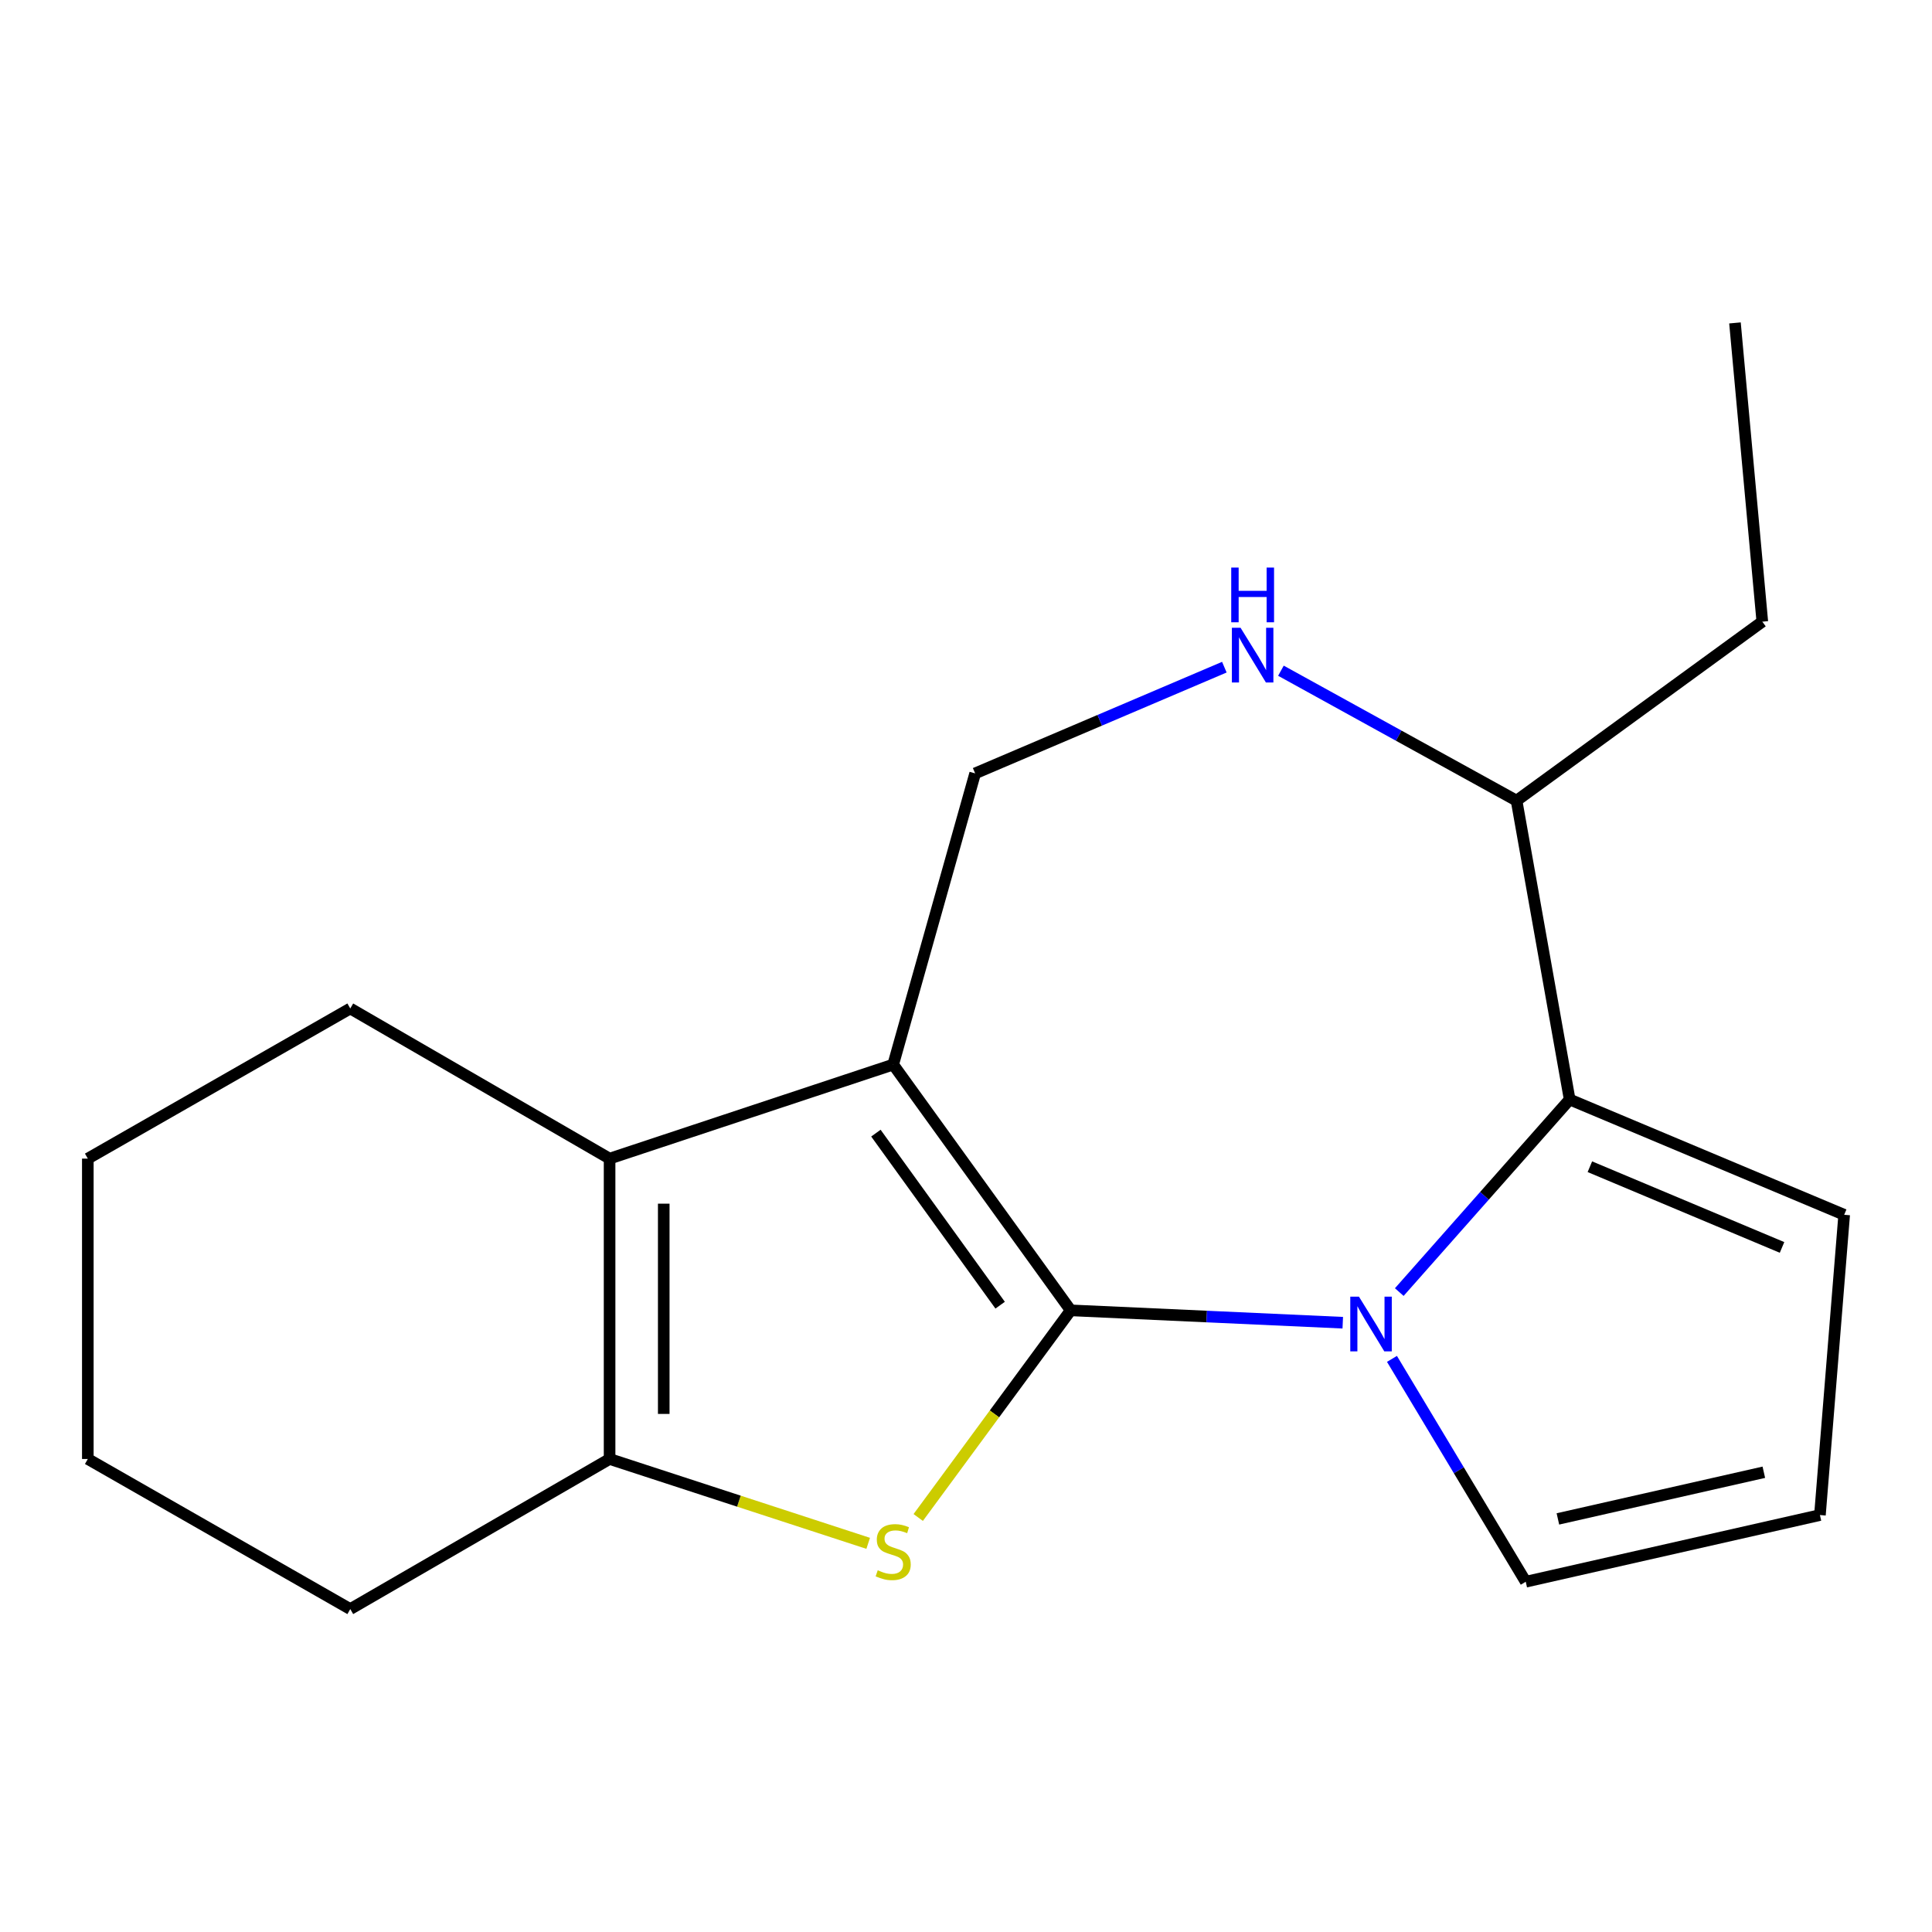 <?xml version='1.0' encoding='iso-8859-1'?>
<svg version='1.1' baseProfile='full'
              xmlns='http://www.w3.org/2000/svg'
                      xmlns:rdkit='http://www.rdkit.org/xml'
                      xmlns:xlink='http://www.w3.org/1999/xlink'
                  xml:space='preserve'
width='1000px' height='1000px' viewBox='0 0 1000 1000'>
<!-- END OF HEADER -->
<rect style='opacity:1.0;fill:#FFFFFF;stroke:none' width='1000' height='1000' x='0' y='0'> </rect>
<path class='bond-0' d='M 554.179,678.233 L 462.313,551.017' style='fill:none;fill-rule:evenodd;stroke:#000000;stroke-width:6px;stroke-linecap:butt;stroke-linejoin:miter;stroke-opacity:1' />
<path class='bond-0' d='M 517.673,675.561 L 453.367,586.51' style='fill:none;fill-rule:evenodd;stroke:#000000;stroke-width:6px;stroke-linecap:butt;stroke-linejoin:miter;stroke-opacity:1' />
<path class='bond-1' d='M 554.179,678.233 L 624.596,681.436' style='fill:none;fill-rule:evenodd;stroke:#000000;stroke-width:6px;stroke-linecap:butt;stroke-linejoin:miter;stroke-opacity:1' />
<path class='bond-1' d='M 624.596,681.436 L 695.013,684.638' style='fill:none;fill-rule:evenodd;stroke:#0000FF;stroke-width:6px;stroke-linecap:butt;stroke-linejoin:miter;stroke-opacity:1' />
<path class='bond-2' d='M 554.179,678.233 L 514.723,731.842' style='fill:none;fill-rule:evenodd;stroke:#000000;stroke-width:6px;stroke-linecap:butt;stroke-linejoin:miter;stroke-opacity:1' />
<path class='bond-2' d='M 514.723,731.842 L 475.268,785.45' style='fill:none;fill-rule:evenodd;stroke:#CCCC00;stroke-width:6px;stroke-linecap:butt;stroke-linejoin:miter;stroke-opacity:1' />
<path class='bond-3' d='M 462.313,551.017 L 315.522,599.699' style='fill:none;fill-rule:evenodd;stroke:#000000;stroke-width:6px;stroke-linecap:butt;stroke-linejoin:miter;stroke-opacity:1' />
<path class='bond-6' d='M 462.313,551.017 L 504.734,400.301' style='fill:none;fill-rule:evenodd;stroke:#000000;stroke-width:6px;stroke-linecap:butt;stroke-linejoin:miter;stroke-opacity:1' />
<path class='bond-5' d='M 724.263,668.78 L 768.36,618.939' style='fill:none;fill-rule:evenodd;stroke:#0000FF;stroke-width:6px;stroke-linecap:butt;stroke-linejoin:miter;stroke-opacity:1' />
<path class='bond-5' d='M 768.36,618.939 L 812.457,569.098' style='fill:none;fill-rule:evenodd;stroke:#000000;stroke-width:6px;stroke-linecap:butt;stroke-linejoin:miter;stroke-opacity:1' />
<path class='bond-8' d='M 720.479,703.353 L 755.1,761.028' style='fill:none;fill-rule:evenodd;stroke:#0000FF;stroke-width:6px;stroke-linecap:butt;stroke-linejoin:miter;stroke-opacity:1' />
<path class='bond-8' d='M 755.1,761.028 L 789.721,818.702' style='fill:none;fill-rule:evenodd;stroke:#000000;stroke-width:6px;stroke-linecap:butt;stroke-linejoin:miter;stroke-opacity:1' />
<path class='bond-4' d='M 449.373,798.83 L 382.448,776.997' style='fill:none;fill-rule:evenodd;stroke:#CCCC00;stroke-width:6px;stroke-linecap:butt;stroke-linejoin:miter;stroke-opacity:1' />
<path class='bond-4' d='M 382.448,776.997 L 315.522,755.164' style='fill:none;fill-rule:evenodd;stroke:#000000;stroke-width:6px;stroke-linecap:butt;stroke-linejoin:miter;stroke-opacity:1' />
<path class='bond-12' d='M 315.522,599.699 L 181.298,521.989' style='fill:none;fill-rule:evenodd;stroke:#000000;stroke-width:6px;stroke-linecap:butt;stroke-linejoin:miter;stroke-opacity:1' />
<path class='bond-18' d='M 315.522,599.699 L 315.522,755.164' style='fill:none;fill-rule:evenodd;stroke:#000000;stroke-width:6px;stroke-linecap:butt;stroke-linejoin:miter;stroke-opacity:1' />
<path class='bond-18' d='M 343.553,623.018 L 343.553,731.844' style='fill:none;fill-rule:evenodd;stroke:#000000;stroke-width:6px;stroke-linecap:butt;stroke-linejoin:miter;stroke-opacity:1' />
<path class='bond-13' d='M 315.522,755.164 L 181.298,832.858' style='fill:none;fill-rule:evenodd;stroke:#000000;stroke-width:6px;stroke-linecap:butt;stroke-linejoin:miter;stroke-opacity:1' />
<path class='bond-9' d='M 812.457,569.098 L 784.971,414.411' style='fill:none;fill-rule:evenodd;stroke:#000000;stroke-width:6px;stroke-linecap:butt;stroke-linejoin:miter;stroke-opacity:1' />
<path class='bond-10' d='M 812.457,569.098 L 954.545,628.773' style='fill:none;fill-rule:evenodd;stroke:#000000;stroke-width:6px;stroke-linecap:butt;stroke-linejoin:miter;stroke-opacity:1' />
<path class='bond-10' d='M 822.916,603.893 L 922.378,645.667' style='fill:none;fill-rule:evenodd;stroke:#000000;stroke-width:6px;stroke-linecap:butt;stroke-linejoin:miter;stroke-opacity:1' />
<path class='bond-7' d='M 504.734,400.301 L 569.228,372.813' style='fill:none;fill-rule:evenodd;stroke:#000000;stroke-width:6px;stroke-linecap:butt;stroke-linejoin:miter;stroke-opacity:1' />
<path class='bond-7' d='M 569.228,372.813 L 633.721,345.325' style='fill:none;fill-rule:evenodd;stroke:#0000FF;stroke-width:6px;stroke-linecap:butt;stroke-linejoin:miter;stroke-opacity:1' />
<path class='bond-20' d='M 663.004,347.157 L 723.987,380.784' style='fill:none;fill-rule:evenodd;stroke:#0000FF;stroke-width:6px;stroke-linecap:butt;stroke-linejoin:miter;stroke-opacity:1' />
<path class='bond-20' d='M 723.987,380.784 L 784.971,414.411' style='fill:none;fill-rule:evenodd;stroke:#000000;stroke-width:6px;stroke-linecap:butt;stroke-linejoin:miter;stroke-opacity:1' />
<path class='bond-11' d='M 789.721,818.702 L 941.994,784.192' style='fill:none;fill-rule:evenodd;stroke:#000000;stroke-width:6px;stroke-linecap:butt;stroke-linejoin:miter;stroke-opacity:1' />
<path class='bond-11' d='M 806.366,786.187 L 912.957,762.03' style='fill:none;fill-rule:evenodd;stroke:#000000;stroke-width:6px;stroke-linecap:butt;stroke-linejoin:miter;stroke-opacity:1' />
<path class='bond-14' d='M 784.971,414.411 L 912.171,321.767' style='fill:none;fill-rule:evenodd;stroke:#000000;stroke-width:6px;stroke-linecap:butt;stroke-linejoin:miter;stroke-opacity:1' />
<path class='bond-19' d='M 954.545,628.773 L 941.994,784.192' style='fill:none;fill-rule:evenodd;stroke:#000000;stroke-width:6px;stroke-linecap:butt;stroke-linejoin:miter;stroke-opacity:1' />
<path class='bond-15' d='M 181.298,521.989 L 45.455,599.699' style='fill:none;fill-rule:evenodd;stroke:#000000;stroke-width:6px;stroke-linecap:butt;stroke-linejoin:miter;stroke-opacity:1' />
<path class='bond-16' d='M 181.298,832.858 L 45.455,755.164' style='fill:none;fill-rule:evenodd;stroke:#000000;stroke-width:6px;stroke-linecap:butt;stroke-linejoin:miter;stroke-opacity:1' />
<path class='bond-17' d='M 912.171,321.767 L 898.015,167.142' style='fill:none;fill-rule:evenodd;stroke:#000000;stroke-width:6px;stroke-linecap:butt;stroke-linejoin:miter;stroke-opacity:1' />
<path class='bond-21' d='M 45.455,599.699 L 45.455,755.164' style='fill:none;fill-rule:evenodd;stroke:#000000;stroke-width:6px;stroke-linecap:butt;stroke-linejoin:miter;stroke-opacity:1' />
<path  class='atom-2' d='M 703.384 671.143
L 712.664 686.143
Q 713.584 687.623, 715.064 690.303
Q 716.544 692.983, 716.624 693.143
L 716.624 671.143
L 720.384 671.143
L 720.384 699.463
L 716.504 699.463
L 706.544 683.063
Q 705.384 681.143, 704.144 678.943
Q 702.944 676.743, 702.584 676.063
L 702.584 699.463
L 698.904 699.463
L 698.904 671.143
L 703.384 671.143
' fill='#0000FF'/>
<path  class='atom-3' d='M 454.313 812.771
Q 454.633 812.891, 455.953 813.451
Q 457.273 814.011, 458.713 814.371
Q 460.193 814.691, 461.633 814.691
Q 464.313 814.691, 465.873 813.411
Q 467.433 812.091, 467.433 809.811
Q 467.433 808.251, 466.633 807.291
Q 465.873 806.331, 464.673 805.811
Q 463.473 805.291, 461.473 804.691
Q 458.953 803.931, 457.433 803.211
Q 455.953 802.491, 454.873 800.971
Q 453.833 799.451, 453.833 796.891
Q 453.833 793.331, 456.233 791.131
Q 458.673 788.931, 463.473 788.931
Q 466.753 788.931, 470.473 790.491
L 469.553 793.571
Q 466.153 792.171, 463.593 792.171
Q 460.833 792.171, 459.313 793.331
Q 457.793 794.451, 457.833 796.411
Q 457.833 797.931, 458.593 798.851
Q 459.393 799.771, 460.513 800.291
Q 461.673 800.811, 463.593 801.411
Q 466.153 802.211, 467.673 803.011
Q 469.193 803.811, 470.273 805.451
Q 471.393 807.051, 471.393 809.811
Q 471.393 813.731, 468.753 815.851
Q 466.153 817.931, 461.793 817.931
Q 459.273 817.931, 457.353 817.371
Q 455.473 816.851, 453.233 815.931
L 454.313 812.771
' fill='#CCCC00'/>
<path  class='atom-8' d='M 642.104 324.924
L 651.384 339.924
Q 652.304 341.404, 653.784 344.084
Q 655.264 346.764, 655.344 346.924
L 655.344 324.924
L 659.104 324.924
L 659.104 353.244
L 655.224 353.244
L 645.264 336.844
Q 644.104 334.924, 642.864 332.724
Q 641.664 330.524, 641.304 329.844
L 641.304 353.244
L 637.624 353.244
L 637.624 324.924
L 642.104 324.924
' fill='#0000FF'/>
<path  class='atom-8' d='M 637.284 293.772
L 641.124 293.772
L 641.124 305.812
L 655.604 305.812
L 655.604 293.772
L 659.444 293.772
L 659.444 322.092
L 655.604 322.092
L 655.604 309.012
L 641.124 309.012
L 641.124 322.092
L 637.284 322.092
L 637.284 293.772
' fill='#0000FF'/>
</svg>
